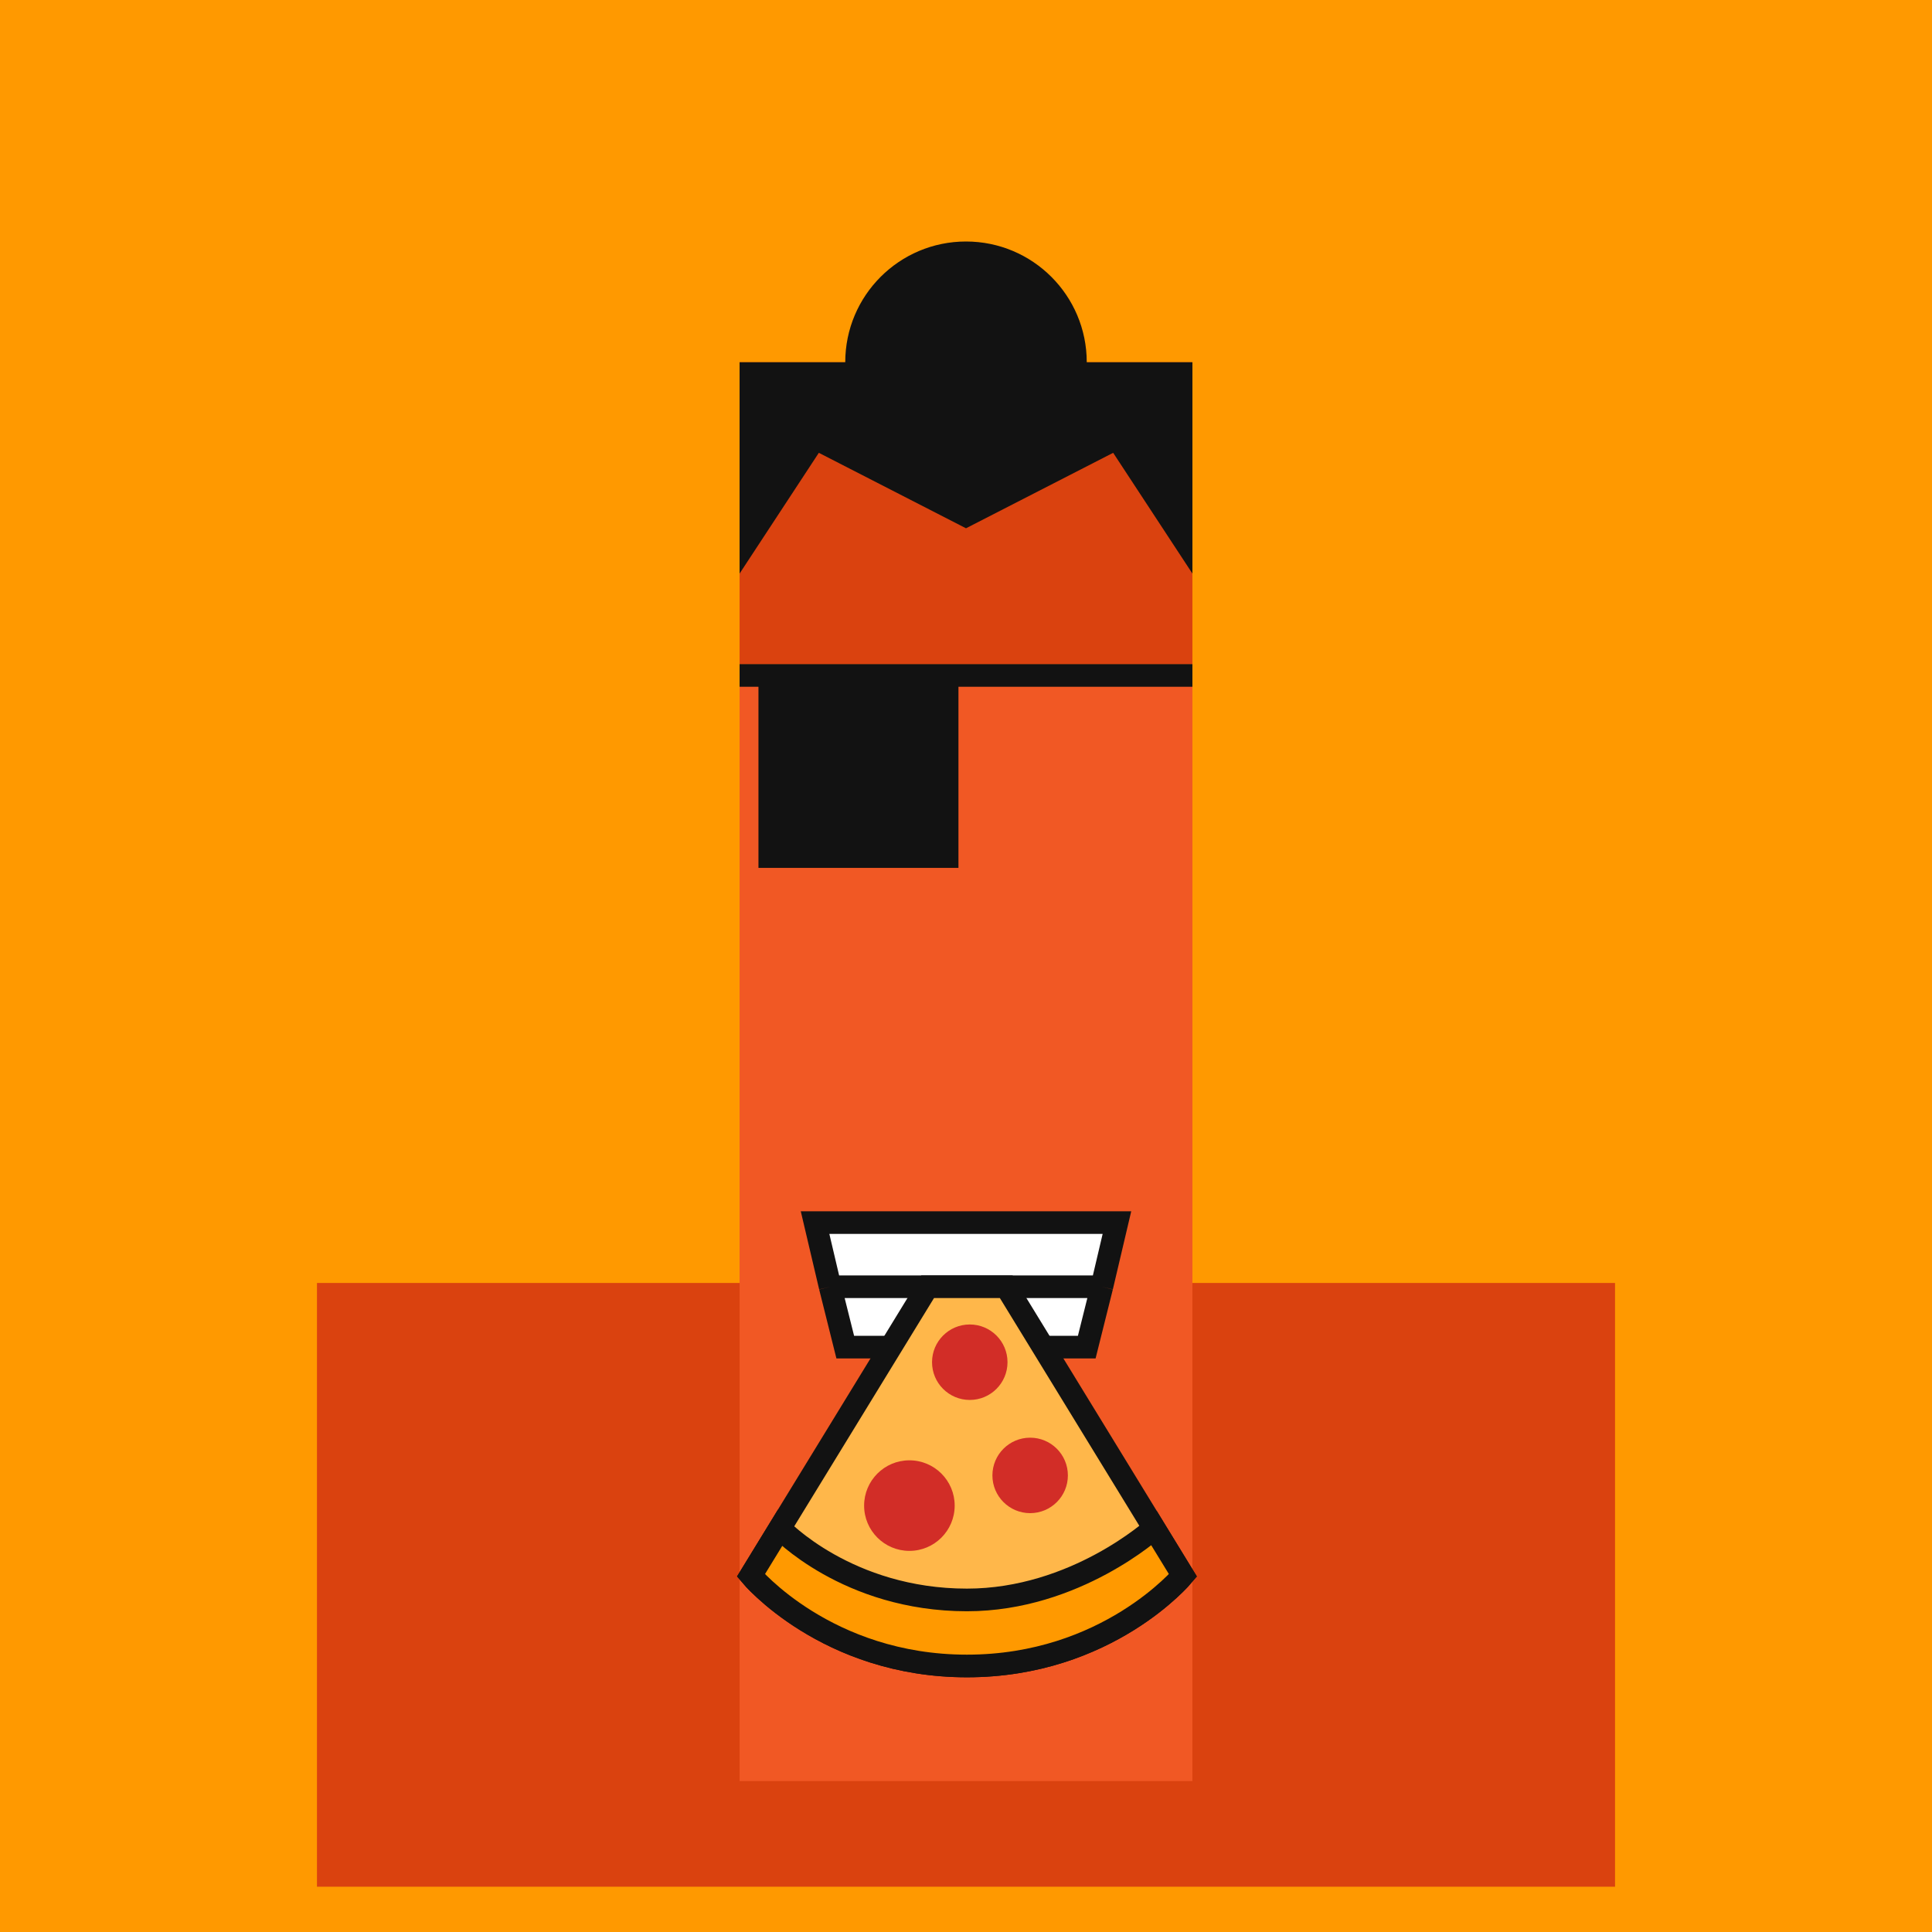 <svg xmlns="http://www.w3.org/2000/svg" width="512" height="512" fill="none"><path fill="#F90" d="M0 0h512v512H0z"/><path fill="#DA420F" d="M84 340h344v160H84z"/><g><animateTransform attributeName="transform" dur="0.4s" keyTimes="0;0.5;1" repeatCount="indefinite" type="translate" values="0 0;0 28;0 0"/><path fill="#F15824" d="M196 176h120v296H196z"/><path fill="#DA420F" d="M196 96h120v80H196z"/><path fill="#F15824" d="M250 96h12v36h-12z"><animate attributeName="fill" begin="5s" dur="0.4s" repeatCount="5" values="#F15824; #fff; #F15824"/></path><circle cx="256" cy="96" r="32" fill="#121212"/><path fill="#121212" d="M196 96h120v56l-21-32-39 20-39-20-21 32V96Z"/><path fill="#121212" d="M204 179h47v48h-47v-48Z"/><path stroke="#121212" stroke-width="6" d="M204 179h47m-47 0v48h47v-48m-47 0h-8m55 0h65"/><path fill="#fff" d="M216 324h80l-4 17-4 16h-64l-4-16-4-17Z"/><path stroke="#121212" stroke-width="6" d="m220 341 4 16h64l4-16m-72 0-4-17h80l-4 17m-72 0h72"/><path fill="#FFB74A" stroke="#121212" stroke-width="6" d="M256.25 441.5c-37.25 0-57.25-24-57.25-24l46.841-76.5h20.818l46.841 76.5s-20 24-57.25 24Z"/><path fill="#F90" stroke="#121212" stroke-width="6" d="M256.25 441.5c-37.25 0-57.25-24-57.25-24l7.654-12.5s17.846 19 49.596 19c28.75 0 49.596-19 49.596-19l7.654 12.5s-20 24-57.25 24Z"/><circle cx="241" cy="399" r="12" fill="#D22D27"/><circle cx="257" cy="361" r="10" fill="#D22D27"/><circle cx="273" cy="391" r="10" fill="#D22D27"/></g></svg>